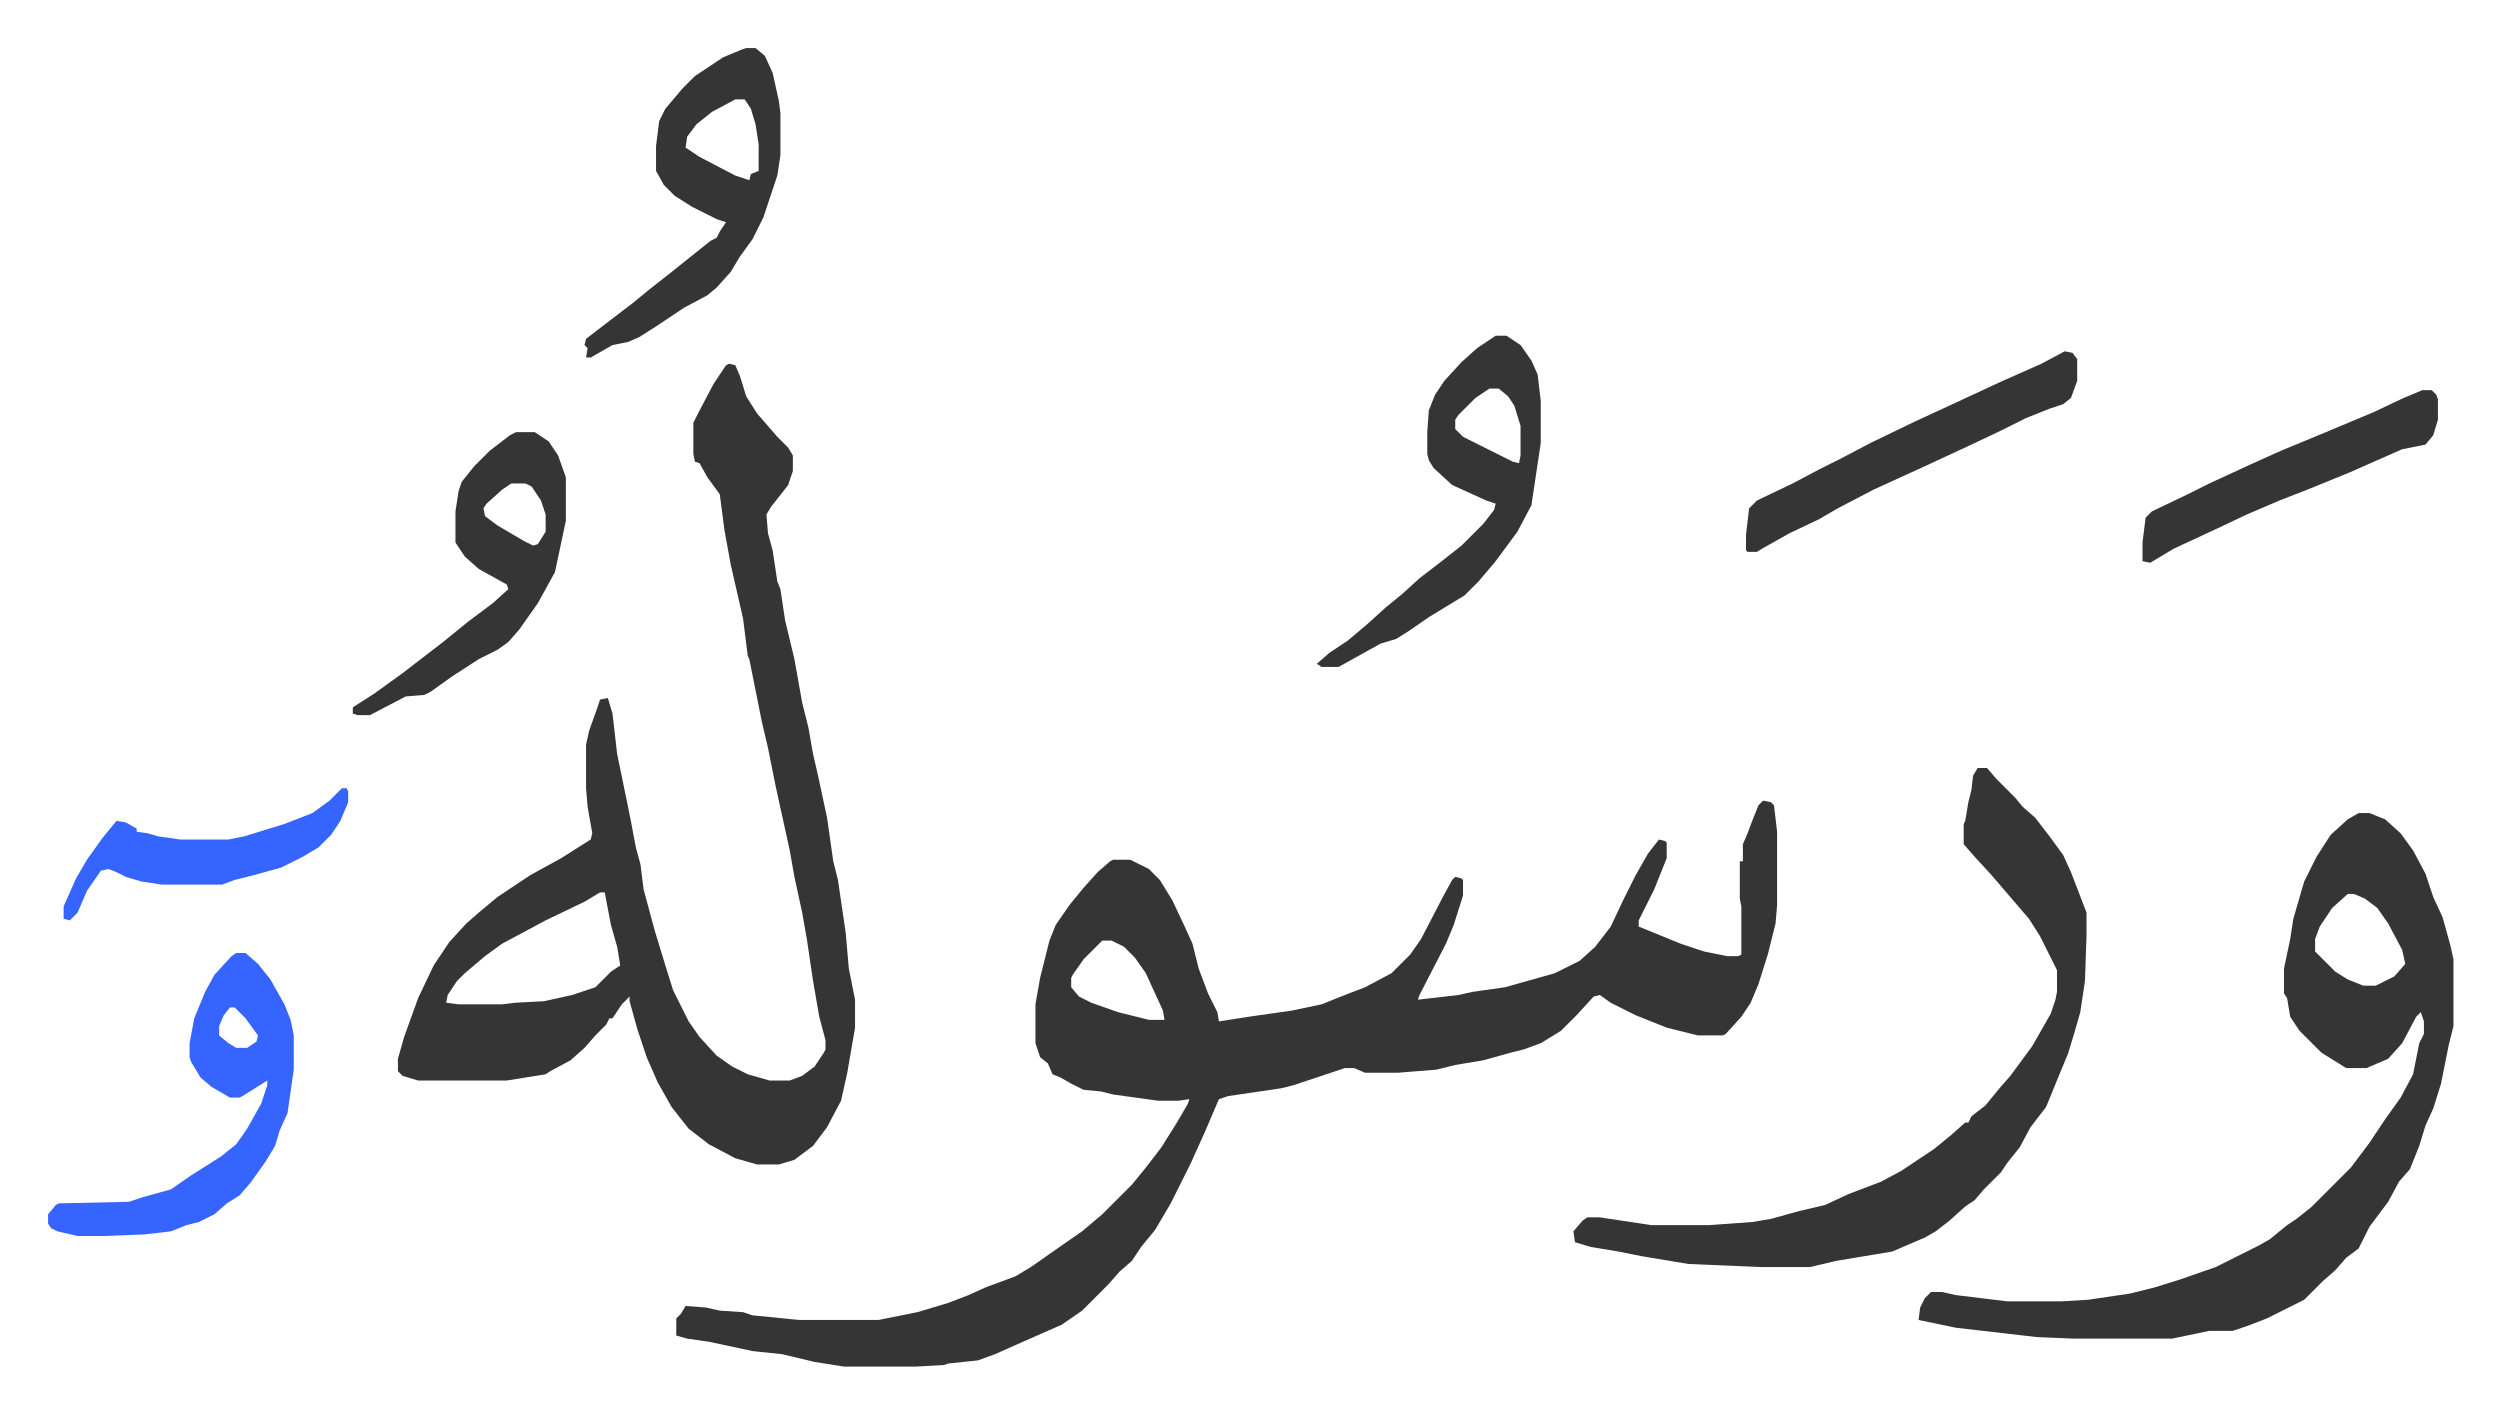 <svg xmlns="http://www.w3.org/2000/svg" role="img" viewBox="-30.92 220.08 1607.84 908.84"><path fill="#353535" id="rule_normal" d="M1103 735l5 1 2 2 2 17v47l-1 12-5 20-6 19-5 12-6 9-10 11-2 1h-16l-20-5-20-8-16-8-7-5-4 1-11 12-10 10-13 8-11 4-8 2-18 5-18 3-12 3-25 2h-21l-7-3h-6l-24 8-9 3-8 2-34 5-6 2-9 21-9 20-13 26-10 17-9 11-6 9-8 7-7 8-17 17-13 9-25 11-18 8-11 4-19 2-3 1-18 1h-46l-19-3-21-5-19-2-28-6-14-2-7-2v-11l3-3 3-5 13 1 9 2 15 1 6 2 30 3h51l25-5 20-6 13-5 11-5 19-7 10-6 20-14 13-9 13-11 19-19 9-11 10-13 10-16 7-12 1-3-7 1h-13l-29-4-8-2-11-1-8-4-7-4-5-2-3-7-5-4-3-9v-25l3-17 6-24 4-10 9-13 9-11 9-10 8-7 2-1h11l12 6 7 7 8 13 8 17 5 11 4 16 6 16 6 12 1 6 19-3 28-4 19-4 15-6 13-5 17-9 12-12 7-10 14-27 6-11 2-2 4 1 1 1v10l-6 19-5 12-17 33-1 3 26-3 9-2 21-3 32-9 16-8 10-9 10-13 8-17 8-16 8-14 7-9 4 1 1 1v10l-8 20-8 16-2 4v4l27 11 15 5 15 3h7l2-1v-31l-1-5v-24h2v-11l3-7 3-8 4-10zm-425 90l-5 5-7 7-7 10-1 2v6l5 6 8 4 17 6 20 5h10l-1-6-11-24-7-10-7-7-8-4zM438 454l4 1 3 7 4 13 7 11 13 15 7 7 3 5v10l-3 9-11 14-3 5 1 12 3 11 3 20 2 5 3 20 6 25 5 28 4 16 3 17 3 13 6 28 4 28 3 12 5 34 2 23 4 20v18l-5 29-4 18-9 17-9 12-12 9-10 3h-14l-14-4-17-9-13-10-11-14-9-16-7-16-6-18-5-18v-3l-5 5-6 9h-2l-2 4-7 7-7 8-9 8-13 7-3 2-25 4h-57l-10-3-3-3v-8l4-14 9-25 10-21 10-15 11-12 8-7 12-10 21-14 20-11 19-12 1-4-3-17-1-12v-28l2-9 5-14 2-6 5-1 3 10 3 26 7 34 2 10 3 16 3 11 2 16 7 26 7 23 5 16 10 20 7 10 11 12 10 7 10 5 14 4h13l8-3 8-6 6-9 1-2v-6l-4-15-4-23-4-27-3-17-5-23-3-17-9-41-5-25-4-17-5-25-3-15-1-2-3-24-8-35-4-22-3-23-8-11-5-9-3-1-1-5v-20l3-6 10-19 8-12zm-83 340l-10 6-25 12-28 15-11 8-13 11-5 5-6 9-1 5 8 1h28l8-1 19-1 18-4 15-5 10-10 6-4-2-12-4-14-4-21zm1131-51h7l10 4 10 9 8 11 8 15 5 15 6 13 5 18 2 9v43l-3 12-5 25-5 16-5 11-4 13-6 15-7 8-7 13-12 16-7 14-8 6-7 8-8 7-12 12-24 12-13 5-9 3h-15l-24 5h-63l-24-1-52-6-24-5 1-8 3-6 4-4h7l9 2 33 4h35l17-1 27-4 16-4 16-5 23-8 16-8 12-6 7-4 11-9 6-4 10-8 25-25 12-16 10-15 10-14 8-15 4-20 3-6v-8l-2-6-3 3-9 17-9 10-14 6h-13l-16-10-14-14-6-9-2-12-2-3v-16l4-19 2-13 7-24 8-16 9-14 11-10zm-7 52l-10 9-8 12-3 8v8l13 13 8 5 10 4h8l12-6 7-8-2-9-9-17-7-10-8-6-7-3zm-238-81h6l6 7 5 5 7 7 5 6 8 7 10 13 8 11 5 11 10 26v15l-1 29-3 20-4 14-4 13-5 12-9 22-10 13-7 13-8 10-4 6-11 11-6 7-6 4-10 9-9 7-7 4-21 9-36 6-17 4h-31l-47-2-30-5-15-3-18-3-10-3-1-7 6-7 3-2h8l33 5h37l28-2 12-2 18-5 17-4 15-7 21-8 13-7 21-14 11-9 9-8h2l2-4 9-7 9-11 7-8 14-19 12-21 3-9 1-5v-14l-11-22-7-11-12-14-12-14-11-12-7-8v-13l1-2 2-12 2-8 1-9z"/><path fill="#3564ff" id="rule_madd_obligatory_4_5_vowels" d="M121 833h6l8 7 8 10 9 16 4 10 2 10v22l-4 28-5 11-3 10-6 10-10 14-7 8-8 5-8 7-10 5-8 2-10 4-17 2-26 1H19l-13-3-4-2-2-3v-6l5-6 2-1 45-1 9-3 18-5 13-9 19-12 10-8 7-10 9-16 4-12v-3l-16 10-2 1h-6l-12-7-7-6-6-10-1-3v-9l3-16 7-17 6-11 11-12zm-4 35l-4 5-3 7v6l6 5 5 3h7l6-4 1-4-8-11-7-7z"/><path fill="#353535" id="rule_normal" d="M931 436h7l9 6 7 10 4 9 2 17v27l-6 40-9 17-14 19-11 13-9 9-23 14-13 9-8 5-10 3-18 10-9 5h-11l-3-2 8-7 12-8 13-11 11-10 11-9 11-10 13-10 14-11 14-14 7-9 1-4-6-2-22-10-12-11-3-5-1-4v-14l1-14 4-10 6-9 11-12 10-9zm-4 34l-9 6-11 11-2 3v6l5 5 16 8 16 8 4 1 1-5v-19l-4-13-4-6-6-5zM449 251h6l6 5 5 11 4 18 1 8v27l-2 13-9 27-7 14-8 11-6 10-9 10-6 5-15 8-18 12-11 7-7 3-10 2-14 8h-3l1-6-2-2 1-4 13-10 17-13 11-9 14-11 15-12 10-8 4-2 2-4 4-6-6-2-16-8-11-7-7-7-5-9v-16l2-16 4-8 11-13 8-8 18-12 12-5zm-7 33l-15 8-10 8-6 8-1 7 9 6 23 12 9 3 1-4 5-2v-17l-2-13-3-10-4-6zM301 498h12l9 6 6 9 5 14v28l-7 33-11 20-12 17-7 8-7 5-12 6-17 11-14 10-4 2-12 1-23 12h-8l-3-1v-4l14-9 18-13 13-10 13-10 16-13 16-12 10-9-1-3-18-10-9-8-6-9v-20l2-13 2-6 8-10 10-10 13-10zm-3 33l-6 4-10 9-2 3 1 5 8 6 17 10 6 3 3-1 5-8v-11l-3-9-6-9-4-2zm999-85l5 1 3 4v14l-4 11-5 4-9 3-15 6-16 8-19 9-28 13-35 16-23 12-12 7-19 9-16 9-5 3h-6l-1-1v-10l2-17 5-5 23-11 17-9 14-7 19-10 29-14 26-12 28-13 27-12zm230 25h6l3 3 1 3v13l-3 10-5 6-15 3-34 15-27 11-18 7-21 9-19 9-28 13-15 9-5-1v-12l2-16 4-4 23-11 14-7 26-12 20-9 29-12 31-13 19-9z"/><path fill="#3564ff" id="rule_madd_obligatory_4_5_vowels" d="M189 727h3l1 2v7l-5 12-6 9-8 8-10 6-14 7-18 5-12 3-8 3H73l-13-2-10-3-6-3-5-2-5 1-9 13-6 14-5 5-4-1v-8l8-18 7-12 10-14 9-11 6 1 7 4v2l7 1 7 2 14 2h31l10-2 26-8 18-7 11-8z"/></svg>
